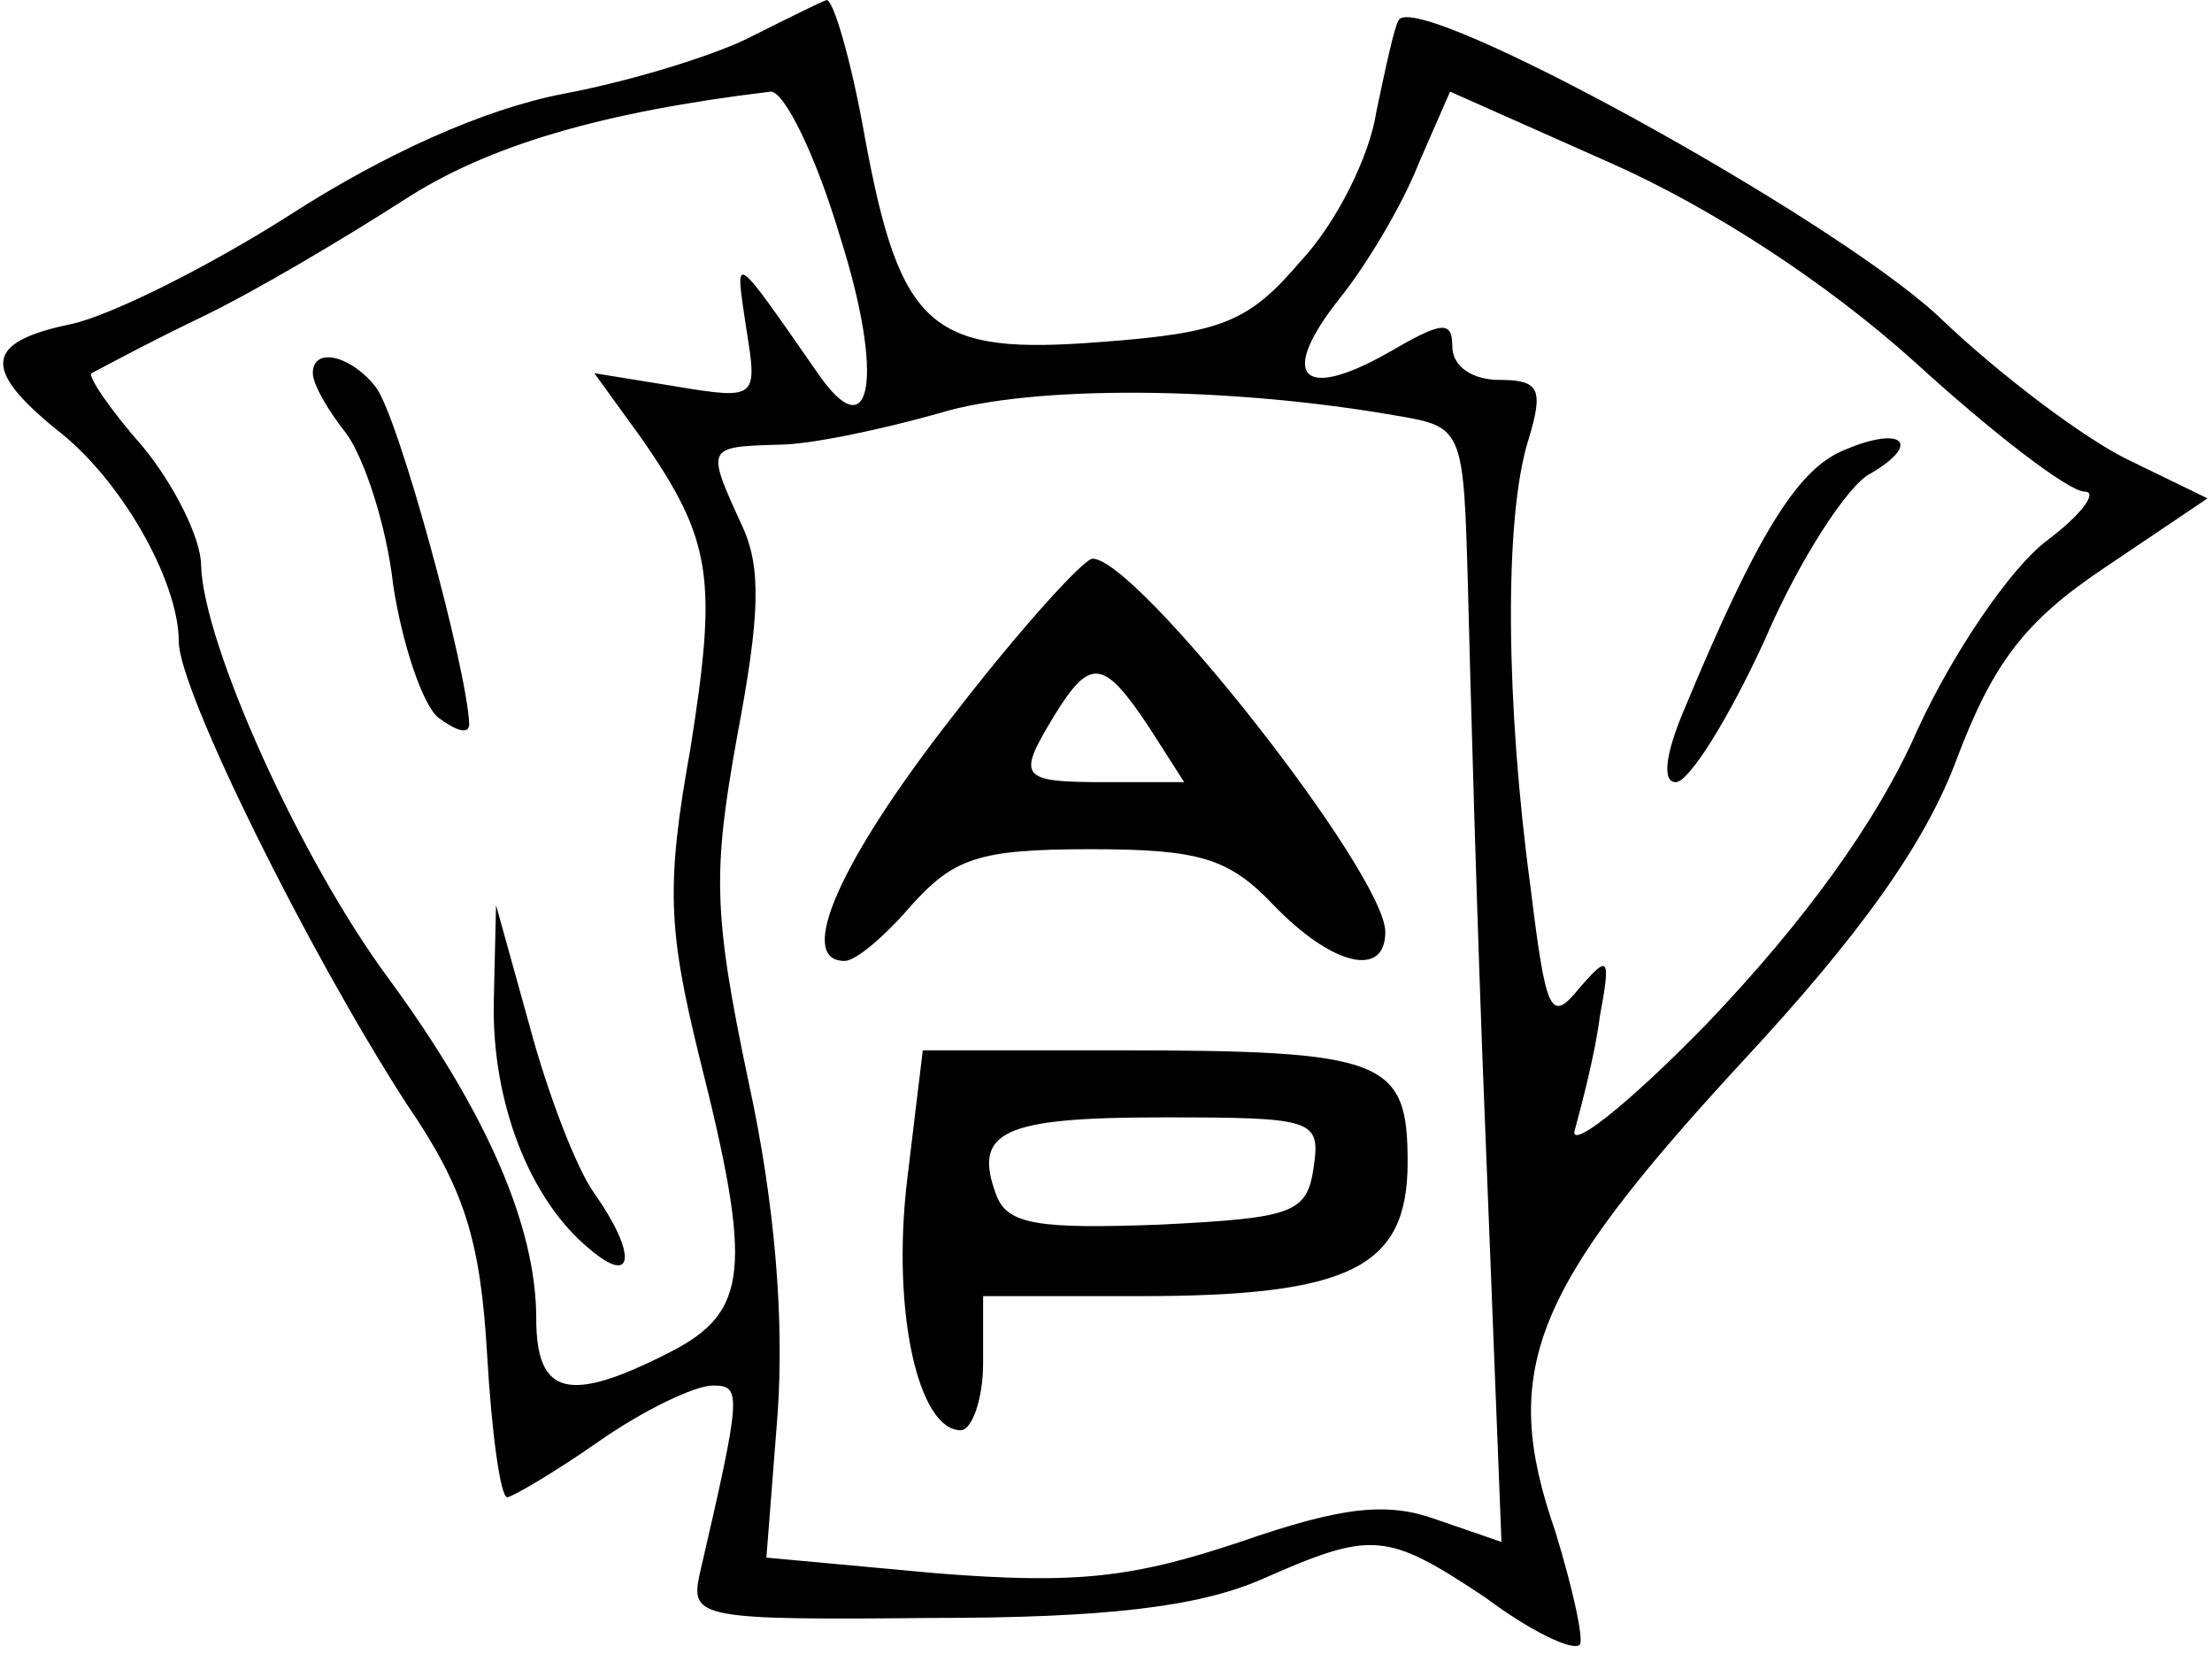 <?xml version="1.0" encoding="UTF-8" standalone="yes"?>
<svg version="1.0" xmlns="http://www.w3.org/2000/svg" width="25.969mm" height="19.411mm" viewBox="0 0 99 74" preserveAspectRatio="xMidYMid meet">
  <g transform="translate(0,74) scale(0.1,-0.1)" fill="#000000" stroke="none">
    <path d="M337 724 c-15 -8 -53 -20 -85 -26 -36 -7 -80 -27 -122 -54 -36 -23
-80 -45 -98 -49 -39 -8 -40 -20 -7 -47 29 -22 55 -68 55 -95 0 -22 58 -139
102 -207 26 -38 33 -61 36 -112 2 -35 6 -64 9 -64 2 0 21 11 41 25 20 14 43
25 51 25 13 0 13 -3 -6 -85 -4 -19 1 -20 104 -19 78 0 119 5 147 17 50 22 56
22 101 -8 20 -15 39 -24 42 -21 2 2 -3 25 -11 51 -25 72 -10 108 82 208 55 59
84 100 98 138 16 42 30 61 66 85 l46 31 -35 17 c-19 9 -58 38 -86 65 -49 45
-233 146 -241 132 -2 -3 -6 -22 -10 -41 -3 -20 -18 -50 -34 -67 -23 -27 -35
-32 -89 -36 -76 -6 -90 5 -106 92 -6 34 -14 61 -17 61 -3 -1 -17 -8 -33 -16z
m39 -90 c20 -63 14 -96 -10 -61 -39 56 -37 54 -32 20 5 -31 5 -32 -31 -26
l-37 6 21 -29 c32 -46 34 -63 22 -139 -11 -61 -10 -81 4 -138 24 -95 22 -114
-13 -132 -45 -23 -60 -20 -60 15 0 41 -22 92 -66 152 -40 54 -83 150 -84 185
0 12 -12 36 -26 53 -15 17 -25 32 -23 33 2 1 24 13 49 25 25 12 65 36 90 52
38 25 90 40 165 49 6 0 20 -28 31 -65z m481 -56 c35 -32 69 -58 76 -58 6 0 -1
-10 -17 -22 -16 -12 -42 -50 -58 -85 -18 -41 -51 -86 -94 -131 -36 -37 -63
-58 -59 -47 3 11 9 34 11 50 5 27 4 28 -9 13 -13 -16 -15 -12 -22 45 -11 81
-12 165 -1 200 7 23 5 27 -13 27 -12 0 -21 6 -21 15 0 12 -5 11 -29 -3 -39
-22 -49 -10 -21 25 12 15 28 42 35 60 l14 32 72 -32 c45 -20 96 -53 136 -89z
m-232 -24 c30 -5 30 -6 32 -77 1 -40 4 -152 8 -249 l7 -178 -29 10 c-22 8 -42
6 -88 -10 -48 -16 -73 -19 -136 -14 l-76 7 5 64 c3 42 -1 94 -13 149 -16 76
-16 94 -5 155 10 53 11 75 2 94 -16 35 -16 35 16 36 15 0 47 7 72 14 42 13
131 12 205 -1z"/>
    <path d="M140 573 c0 -5 7 -17 15 -27 8 -11 18 -41 21 -68 4 -26 13 -53 20
-59 8 -6 14 -8 14 -3 -1 25 -32 139 -42 151 -11 14 -28 18 -28 6z"/>
    <path d="M221 292 c-1 -45 16 -89 43 -111 20 -17 21 -2 2 25 -8 11 -21 45 -29
75 l-15 54 -1 -43z"/>
    <path d="M824 538 c-20 -9 -38 -38 -70 -115 -9 -21 -10 -33 -4 -33 6 0 24 29
40 64 15 35 37 69 47 74 24 14 14 22 -13 10z"/>
    <path d="M426 419 c-50 -64 -70 -109 -48 -109 5 0 18 11 30 25 19 21 30 25 80
25 49 0 62 -4 82 -25 26 -27 50 -33 50 -12 0 26 -111 167 -131 167 -4 0 -33
-32 -63 -71z m88 -4 l16 -25 -35 0 c-39 0 -40 2 -23 30 16 26 22 25 42 -5z"/>
    <path d="M406 212 c-7 -59 5 -112 24 -112 5 0 10 14 10 30 l0 30 70 0 c95 0
120 13 120 60 0 46 -10 50 -131 50 l-86 0 -7 -58z m182 6 c-3 -21 -9 -23 -69
-26 -54 -2 -68 0 -73 13 -11 29 3 35 75 35 67 0 70 -1 67 -22z"/>
  </g>
</svg>